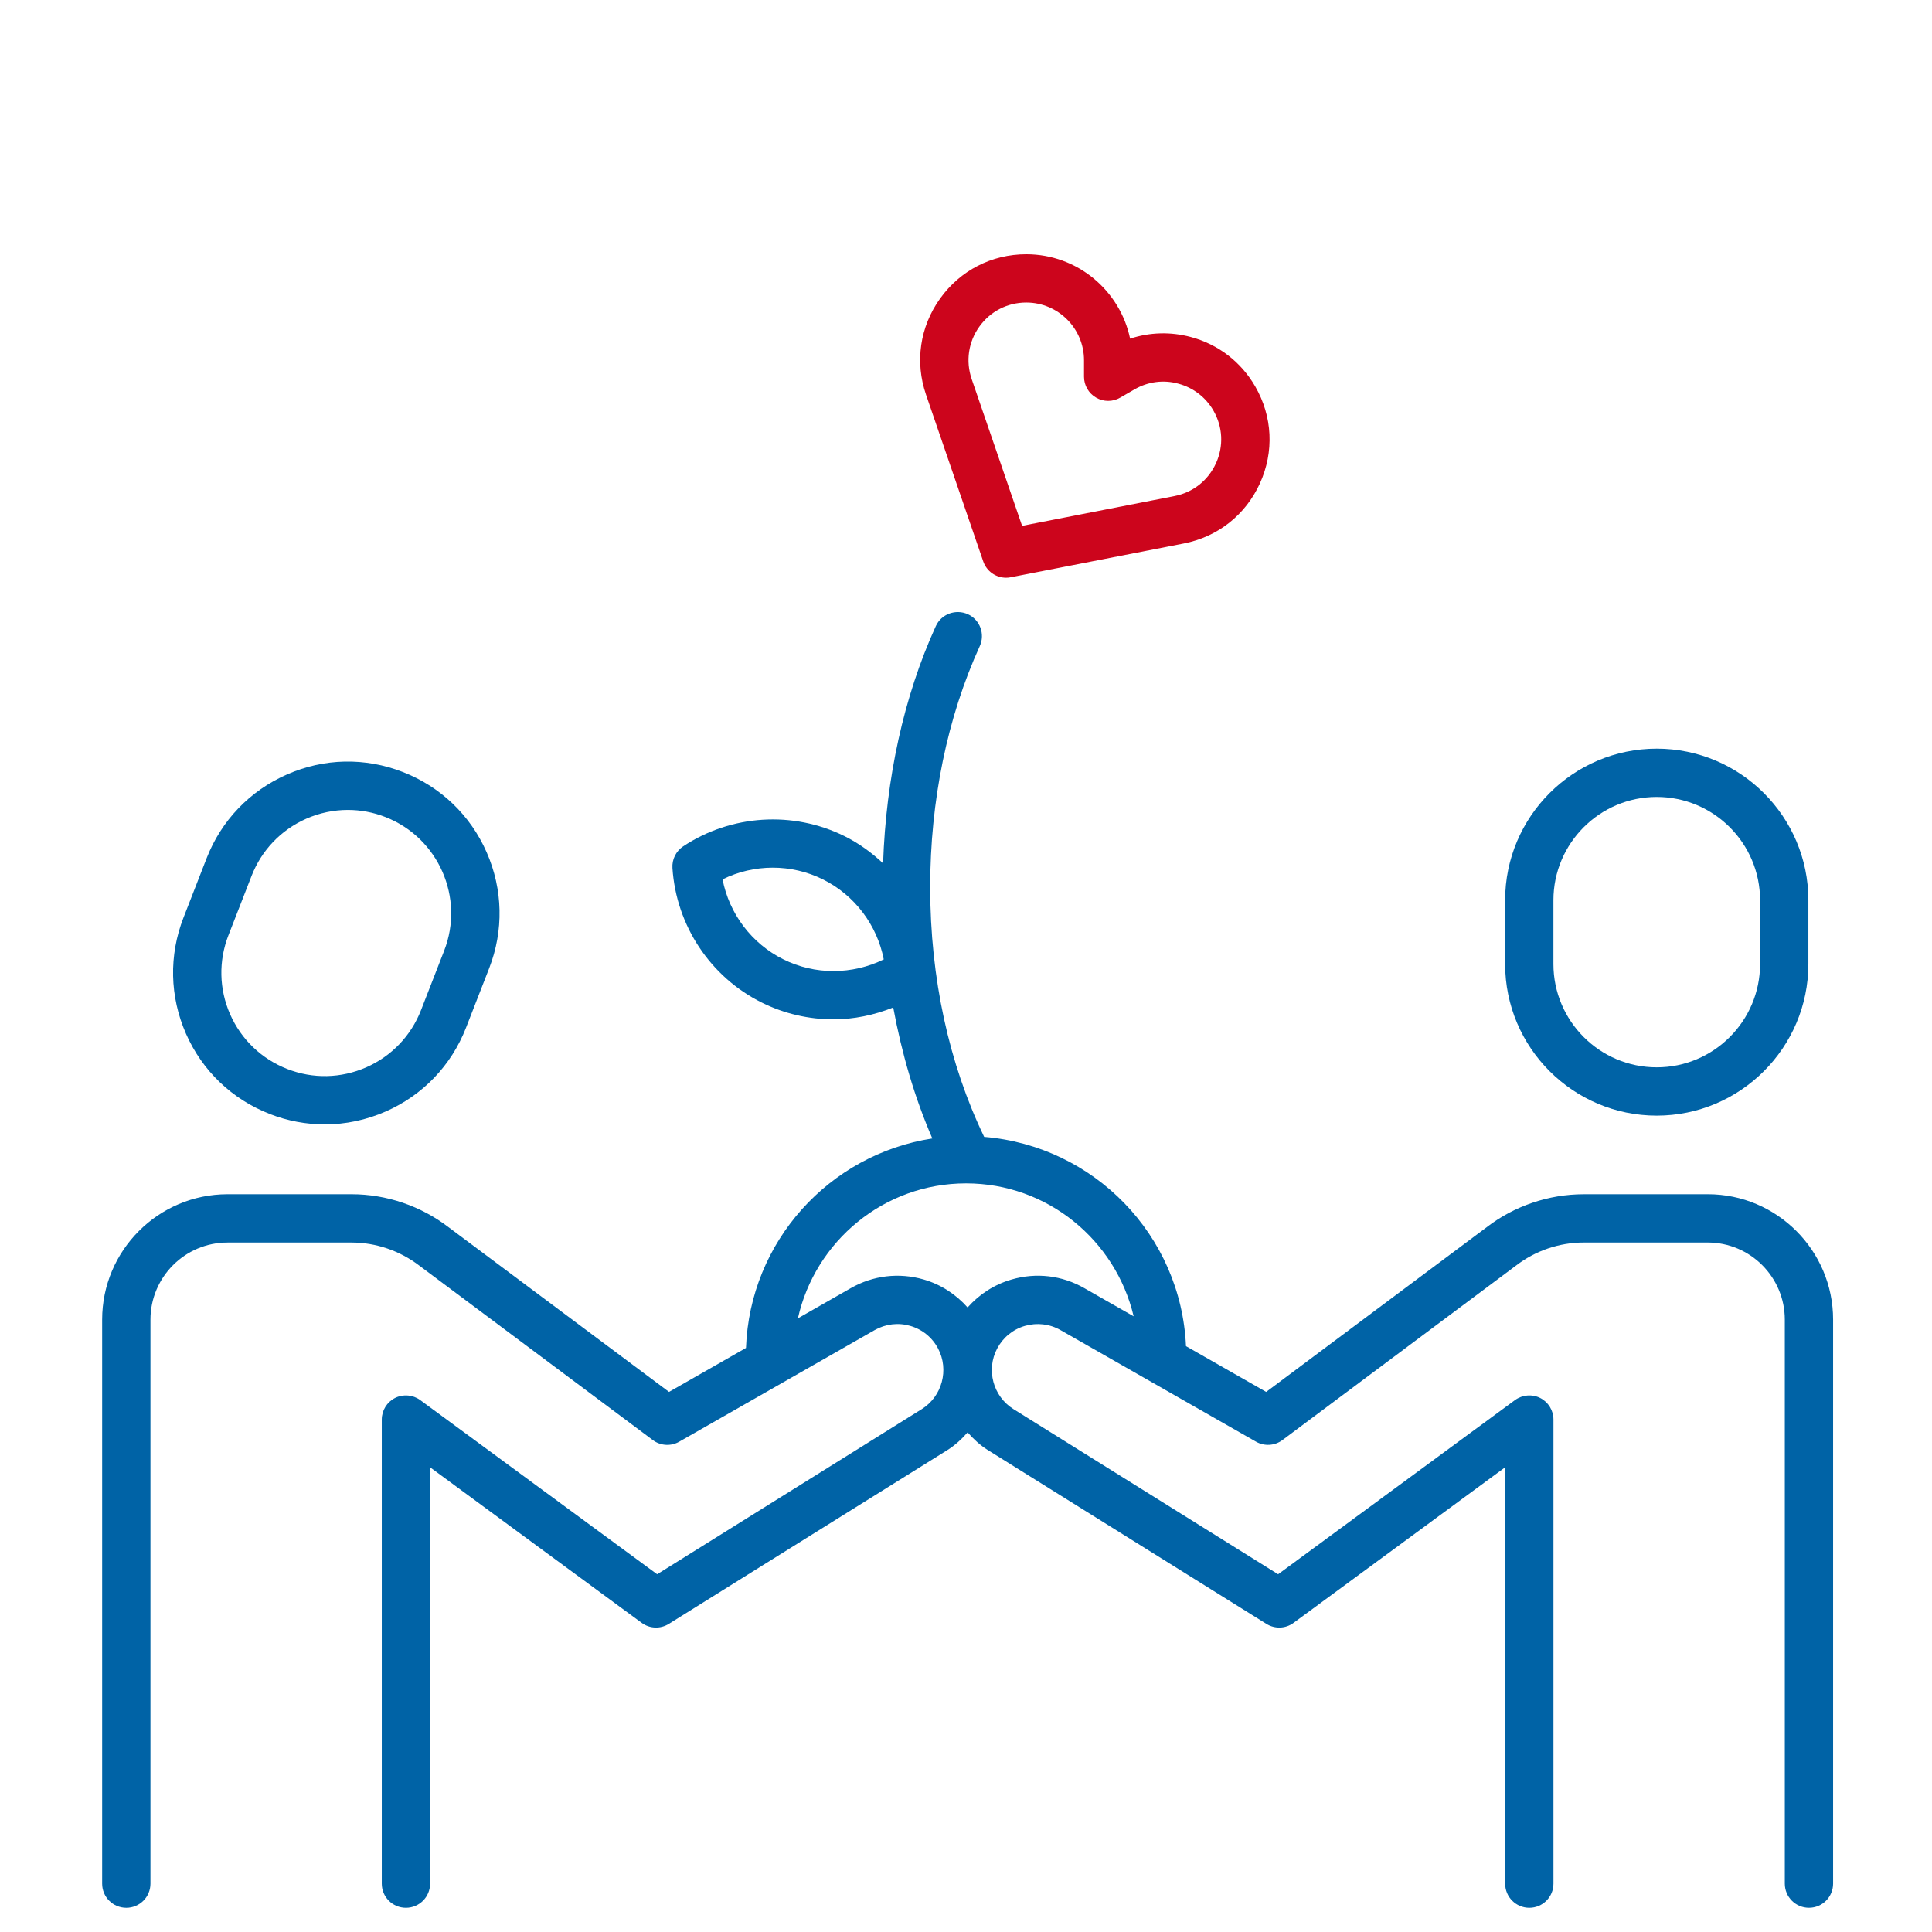 <?xml version="1.0" encoding="UTF-8"?>
<svg xmlns="http://www.w3.org/2000/svg" viewBox="0 0 120 120">
  <defs>
    <style>
      .cls-1 {
        fill: none;
      }

      .cls-2 {
        fill: #cc051c;
      }

      .cls-3 {
        fill: #0063a6;
      }
    </style>
  </defs>
  <g id="Hintergrund">
    <rect class="cls-1" x="0" y="0" width="120" height="120"/>
  </g>
  <g id="Motiv_positiv" data-name="Motiv positiv">
    <path class="cls-2" d="M77.962,24c-.879-1.523-2.297-2.613-3.996-3.067-1.26-.337-2.561-.299-3.773.103-.621-2.988-3.275-5.244-6.448-5.244-2.153,0-4.104,1.005-5.358,2.757-1.251,1.752-1.57,3.926-.87,5.965l3.554,10.356c.211.615.788,1.014,1.418,1.014.094,0,.19-.009.287-.029l10.749-2.098c2.115-.413,3.838-1.775,4.731-3.735.891-1.963.785-4.157-.293-6.021ZM75.524,28.778c-.486,1.066-1.424,1.808-2.575,2.033l-9.466,1.849-3.132-9.12c-.378-1.11-.205-2.294.475-3.249.683-.952,1.746-1.5,2.918-1.5,1.978,0,3.586,1.608,3.586,3.586v1.022c0,.536.287,1.031.75,1.298.463.27,1.037.27,1.5,0l.888-.513c.826-.478,1.799-.609,2.719-.354.926.246,1.699.841,2.18,1.67.586,1.017.645,2.209.158,3.278Z"/>
    <g>
      <path class="cls-3" d="M102.902,69.293c5.194,0,9.419-4.225,9.419-9.416v-3.961c0-5.191-4.225-9.416-9.419-9.416s-9.416,4.225-9.416,9.416v3.961c0,5.191,4.225,9.416,9.416,9.416ZM96.486,55.916c0-3.539,2.877-6.416,6.416-6.416s6.419,2.877,6.419,6.416v3.961c0,3.539-2.88,6.416-6.419,6.416s-6.416-2.877-6.416-6.416v-3.961Z"/>
      <path class="cls-3" d="M106.066,74.177h-7.708c-2.162,0-4.301.727-6.003,2.036l-13.711,10.242-4.98-2.843c-.309-6.898-5.707-12.434-12.536-12.999-2.175-4.516-3.352-9.844-3.352-15.509,0-5.37,1.063-10.547,3.079-14.971.343-.753.012-1.644-.744-1.986-.753-.334-1.644-.012-1.986.744-2.003,4.397-3.094,9.471-3.275,14.734-.708-.668-1.506-1.248-2.398-1.691-3.196-1.582-7.031-1.342-10.017.633-.448.299-.703.812-.668,1.348.231,3.571,2.358,6.773,5.552,8.358,1.4.694,2.927,1.04,4.45,1.04,1.265,0,2.522-.264,3.712-.736.53,2.866,1.332,5.605,2.428,8.134-6.403.993-11.332,6.394-11.574,13.013l-4.781,2.73-13.693-10.23c-1.72-1.321-3.858-2.048-6.021-2.048h-7.708c-4.295,0-7.787,3.495-7.787,7.79v35.033c0,.829.671,1.5,1.5,1.5s1.5-.671,1.5-1.5v-35.033c0-2.643,2.147-4.79,4.787-4.79h7.708c1.506,0,2.994.507,4.21,1.438l14.496,10.831c.478.36,1.125.398,1.641.103l12.138-6.932c.68-.384,1.462-.48,2.209-.264.75.217,1.365.715,1.731,1.406.697,1.318.255,2.974-1.011,3.765l-16.438,10.257-14.716-10.819c-.451-.328-1.058-.384-1.564-.129-.504.255-.823.773-.823,1.339v28.828c0,.829.671,1.5,1.5,1.5s1.5-.671,1.5-1.5v-25.863l13.146,9.665c.498.363,1.16.387,1.682.062l17.303-10.796c.487-.304.893-.686,1.256-1.098.364.412.77.793,1.257,1.098l17.303,10.796c.521.325,1.187.302,1.682-.062l13.146-9.665v25.863c0,.829.671,1.5,1.5,1.5s1.5-.671,1.5-1.5v-28.828c0-.565-.319-1.084-.823-1.339s-1.11-.199-1.564.129l-14.716,10.819-16.438-10.257c-1.269-.794-1.711-2.446-1.011-3.765.366-.688.979-1.189,1.729-1.406.747-.211,1.532-.123,2.212.267l12.138,6.929c.519.293,1.163.255,1.641-.103l14.514-10.843c1.198-.92,2.687-1.427,4.192-1.427h7.708c2.64,0,4.787,2.147,4.787,4.79v35.033c0,.829.671,1.5,1.5,1.5s1.5-.671,1.5-1.5v-35.033c0-4.295-3.492-7.79-7.787-7.79ZM48.652,59.584c-1.966-.976-3.357-2.83-3.773-4.966,1.954-.961,4.269-.976,6.24.006,1.966.976,3.357,2.83,3.773,4.966-1.957.958-4.271.976-6.24-.006ZM67.362,80.016c-1.392-.8-3-.99-4.535-.542-1.078.312-2.005.921-2.728,1.735-.725-.816-1.654-1.426-2.73-1.738-1.538-.442-3.144-.252-4.532.542l-3.278,1.872c1.071-4.789,5.339-8.384,10.447-8.384,5.061,0,9.287,3.533,10.407,8.257l-3.05-1.741Z"/>
      <path class="cls-3" d="M16.752,69.19c1.11.434,2.265.647,3.422.647,1.286,0,2.569-.267,3.782-.8,2.306-1.011,4.075-2.859,4.989-5.203l1.436-3.688c.914-2.344.858-4.901-.152-7.204-1.011-2.306-2.859-4.075-5.203-4.989-2.347-.917-4.901-.864-7.204.152-2.306,1.011-4.075,2.859-4.989,5.203l-1.436,3.688c-.914,2.344-.858,4.901.152,7.204,1.011,2.306,2.859,4.075,5.203,4.989ZM14.191,58.087l1.436-3.688c.624-1.597,1.831-2.856,3.398-3.548.829-.363,1.705-.545,2.581-.545.788,0,1.576.146,2.332.442,3.296,1.286,4.934,5.013,3.647,8.309l-1.436,3.688c-.624,1.597-1.831,2.856-3.398,3.548-1.573.688-3.311.729-4.91.103-1.597-.624-2.856-1.831-3.548-3.398-.688-1.57-.724-3.313-.103-4.91Z"/>
    </g>
  </g>
</svg>